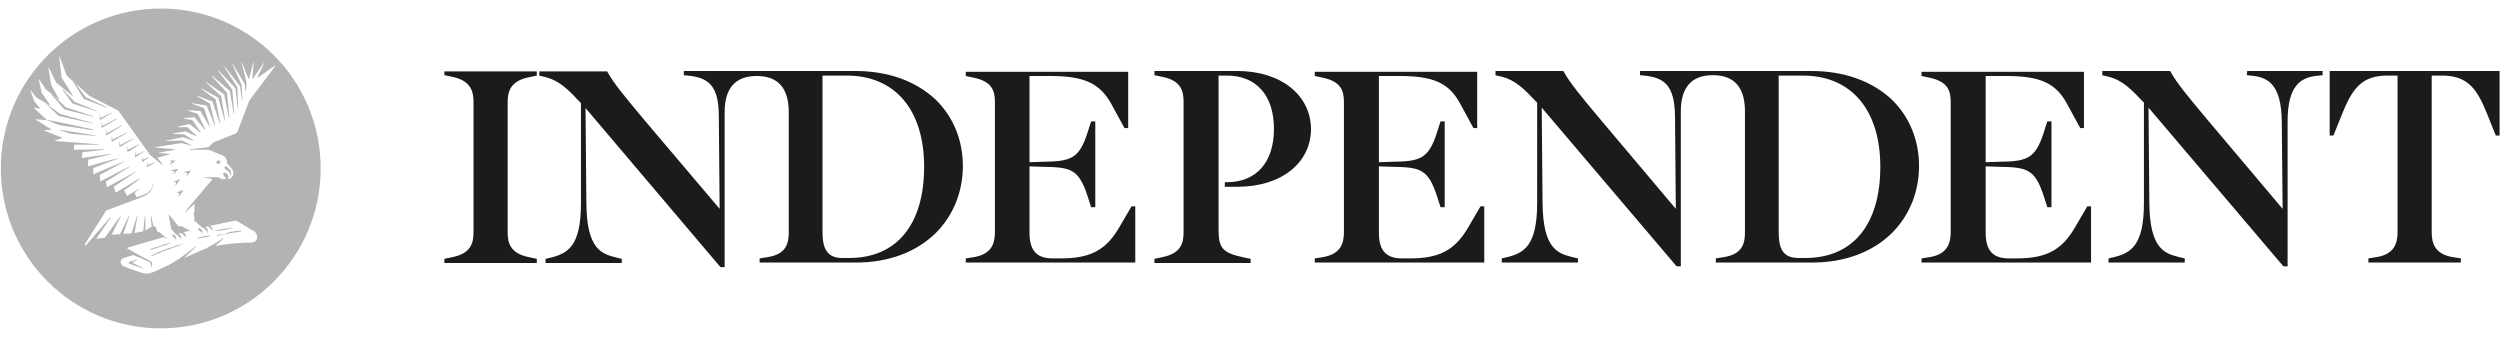 <?xml version="1.0" encoding="UTF-8"?>
<svg width="260px" height="35px" viewBox="0 0 260 35" version="1.1" xmlns="http://www.w3.org/2000/svg" xmlns:xlink="http://www.w3.org/1999/xlink">
    <title>the_independent-mono</title>
    <defs>
        <filter color-interpolation-filters="auto" id="filter-1">
            <feColorMatrix in="SourceGraphic" type="matrix" values="0 0 0 0 0 0 0 0 0 0 0 0 0 0 0 0 0 0 1 0"></feColorMatrix>
        </filter>
    </defs>
    <g id="Page-1" stroke="none" stroke-width="1" fill="none" fill-rule="evenodd">
        <g id="the_independent-mono" transform="translate(0.087, 0.887)">
            <g filter="url(#filter-1)" id="Page-1">
                <g transform="translate(46.08, 6.495)" id="logo" fill="#1C1B19" fill-rule="nonzero">
                    <g id="Group">
                        <path d="M0.047,0.435 L0.87,0.608 C2.819,0.998 3.078,2.167 3.078,3.207 L3.078,16.763 C3.078,17.889 2.819,18.972 0.87,19.362 L0.047,19.535 L0.047,19.968 L9.662,19.968 L9.662,19.535 L8.839,19.362 C6.89,18.972 6.63,17.889 6.63,16.763 L6.63,3.25 C6.63,2.167 6.89,1.041 8.839,0.651 L9.662,0.478 L9.662,0.045 L0.047,0.045 L0.047,0.435" id="Shape"></path>
                        <path d="M196.119,0.002 L196.119,6.715 L196.509,6.715 L197.505,4.246 C198.501,1.821 199.497,0.478 202.096,0.478 L203.179,0.478 L203.179,16.763 C203.179,17.803 202.919,19.059 200.97,19.362 L200.147,19.492 L200.147,19.925 L209.762,19.925 L209.762,19.492 L208.939,19.362 C206.99,19.059 206.73,17.803 206.73,16.763 L206.73,0.478 L207.813,0.478 C210.412,0.478 211.408,1.821 212.404,4.246 L213.4,6.715 L213.79,6.715 L213.79,0.002 L196.119,0.002" id="Shape_1_"></path>
                        <path d="M187.5,0.435 L188.279,0.521 C189.752,0.738 191.095,1.474 191.138,5.242 L191.225,14.338 L183.515,5.199 C181.22,2.47 180.267,1.301 179.574,0.088 L179.53,0.002 L172.471,0.002 L172.471,0.435 L172.601,0.478 C174.073,0.738 174.983,1.344 176.499,2.99 L176.802,3.293 L176.802,13.731 C176.802,18.193 175.416,18.929 173.683,19.362 L173.12,19.492 L173.12,19.925 L181.046,19.925 L181.046,19.492 L180.483,19.362 C178.967,18.972 177.408,18.539 177.365,13.731 L177.278,3.813 L191.268,20.272 L191.311,20.315 L191.744,20.315 L191.744,5.242 C191.744,1.431 193.174,0.738 194.603,0.521 L195.382,0.435 L195.382,0.002 L187.543,0.002 L187.5,0.435" id="Shape_2_"></path>
                        <path d="M106.464,16.373 C105.121,18.626 103.518,19.492 100.487,19.492 L99.664,19.492 C97.974,19.492 97.238,18.669 97.238,16.807 L97.238,9.92 L98.494,9.963 C101.526,10.007 102.349,10.137 103.302,13.082 L103.648,14.165 L104.081,14.165 L104.081,5.242 L103.648,5.242 L103.302,6.325 C102.392,9.227 101.483,9.4 98.494,9.444 L97.238,9.487 L97.238,0.521 L99.36,0.521 C102.955,0.521 104.558,1.258 105.727,3.467 L107.07,5.935 L107.46,5.935 L107.46,0.088 L90.568,0.088 L90.568,0.521 L91.391,0.695 C93.21,1.084 93.6,1.951 93.6,3.207 L93.6,16.763 C93.6,17.803 93.34,19.059 91.391,19.362 L90.568,19.492 L90.568,19.925 L108.196,19.925 L108.196,14.078 L107.806,14.078 L106.464,16.373" id="Shape_3_"></path>
                        <path d="M169.569,16.373 C168.226,18.626 166.624,19.492 163.592,19.492 L162.769,19.492 C161.08,19.492 160.343,18.669 160.343,16.807 L160.343,9.92 L161.599,9.963 C164.631,10.007 165.454,10.137 166.407,13.082 L166.753,14.165 L167.187,14.165 L167.187,5.242 L166.753,5.242 L166.407,6.325 C165.497,9.227 164.588,9.4 161.599,9.444 L160.343,9.487 L160.343,0.521 L162.466,0.521 C166.017,0.521 167.663,1.258 168.832,3.467 L170.175,5.935 L170.565,5.935 L170.565,0.088 L153.673,0.088 L153.673,0.521 L154.496,0.695 C156.315,1.084 156.705,1.951 156.705,3.207 L156.705,16.763 C156.705,17.803 156.445,19.059 154.496,19.362 L153.673,19.492 L153.673,19.925 L171.301,19.925 L171.301,14.078 L170.911,14.078 L169.569,16.373" id="Shape_4_"></path>
                        <path d="M39.374,16.72 L39.374,0.478 L41.886,0.478 C46.91,0.478 49.942,4.03 49.942,9.963 C49.942,15.984 47.083,19.449 42.146,19.449 L41.539,19.449 C39.763,19.492 39.374,18.366 39.374,16.72 M42.752,0.002 L24.951,0.002 L24.951,0.435 L25.73,0.521 C27.506,0.781 28.589,1.561 28.589,4.679 L28.676,14.338 L20.966,5.242 C18.714,2.557 17.718,1.344 17.025,0.132 L16.982,0.045 L9.922,0.045 L9.922,0.478 L10.052,0.521 C11.524,0.781 12.434,1.388 13.95,3.033 L14.253,3.337 L14.253,13.775 C14.253,18.236 12.867,18.972 11.134,19.405 L10.571,19.535 L10.571,19.968 L18.497,19.968 L18.497,19.535 L17.934,19.405 C16.418,19.016 14.859,18.582 14.816,13.775 L14.729,3.856 L28.762,20.401 L29.195,20.401 L29.195,4.29 C29.195,1.777 30.322,0.521 32.53,0.521 C34.739,0.521 35.865,1.777 35.865,4.29 L35.865,16.763 C35.865,17.933 35.606,19.059 33.657,19.362 L32.834,19.492 L32.834,19.925 L42.795,19.925 C46.26,19.925 49.119,18.842 51.154,16.85 C52.974,15.031 53.97,12.562 53.97,9.877 C53.97,7.191 52.974,4.766 51.154,2.99 C49.076,1.041 46.217,0.002 42.752,0.002" id="Shape_5_"></path>
                        <path d="M138.817,16.72 L138.817,0.478 L141.329,0.478 C146.354,0.478 149.385,4.03 149.385,9.963 C149.385,15.984 146.527,19.449 141.589,19.449 L140.983,19.449 C139.164,19.492 138.817,18.366 138.817,16.72 M142.196,0.002 L124.395,0.002 L124.395,0.435 L125.174,0.521 C126.95,0.781 127.989,1.561 128.033,4.679 L128.119,14.338 L120.41,5.199 C118.114,2.47 117.162,1.301 116.469,0.088 L116.425,0.002 L109.365,0.002 L109.365,0.435 L109.495,0.478 C110.968,0.738 111.878,1.344 113.393,2.99 L113.697,3.293 L113.697,13.731 C113.697,18.193 112.311,18.929 110.578,19.362 L110.015,19.492 L110.015,19.925 L117.941,19.925 L117.941,19.492 L117.378,19.362 C115.862,18.972 114.303,18.539 114.26,13.731 L114.173,3.813 L128.163,20.272 L128.206,20.315 L128.639,20.315 L128.639,4.203 C128.639,1.691 129.765,0.435 131.974,0.435 C134.183,0.435 135.309,1.691 135.309,4.203 L135.309,16.763 C135.309,17.933 135.049,19.059 133.1,19.362 L132.277,19.492 L132.277,19.925 L142.239,19.925 C145.704,19.925 148.563,18.842 150.598,16.85 C152.417,15.031 153.413,12.562 153.413,9.877 C153.413,7.191 152.417,4.766 150.598,2.99 C148.519,1.041 145.617,0.002 142.196,0.002" id="Shape_6_"></path>
                        <path d="M82.512,0.002 L73.893,0.002 L73.893,0.435 L74.716,0.608 C76.665,0.998 76.925,2.081 76.925,3.207 L76.925,16.763 C76.925,17.889 76.665,18.972 74.716,19.362 L73.893,19.535 L73.893,19.968 L83.898,19.968 L83.898,19.535 L83.248,19.405 C80.996,18.929 80.563,18.452 80.563,16.503 L80.563,0.478 L81.429,0.478 C84.504,0.478 86.324,2.557 86.324,6.022 C86.324,9.487 84.504,11.566 81.429,11.566 L81.213,11.566 L81.213,12.042 L82.555,12.042 C87.06,12.042 90.178,9.574 90.178,6.022 C90.135,2.47 87.017,0.002 82.512,0.002" id="Shape_7_"></path>
                        <path d="M70.168,16.373 C68.826,18.626 67.223,19.492 64.148,19.492 L63.325,19.492 C61.636,19.492 60.9,18.669 60.9,16.807 L60.9,9.92 L62.156,9.963 C65.187,10.007 66.01,10.137 66.963,13.082 L67.31,14.165 L67.743,14.165 L67.743,5.242 L67.31,5.242 L66.963,6.325 C66.054,9.227 65.144,9.4 62.156,9.444 L60.9,9.487 L60.9,0.521 L63.022,0.521 C66.573,0.521 68.219,1.258 69.432,3.467 L70.775,5.935 L71.164,5.935 L71.164,0.088 L54.273,0.088 L54.273,0.521 L55.096,0.695 C56.915,1.084 57.305,1.951 57.305,3.207 L57.305,16.763 C57.305,17.803 57.045,19.059 55.096,19.362 L54.273,19.492 L54.273,19.925 L71.901,19.925 L71.901,14.078 L71.511,14.078 L70.168,16.373" id="Shape_8_"></path>
                    </g>
                </g>
            </g>
            <path d="M16.632,7.46069873e-14 C25.857,7.46069873e-14 33.263,7.45 33.263,16.632 C33.263,25.814 25.814,33.263 16.632,33.263 C7.45,33.263 4.97379915e-14,25.814 4.97379915e-14,16.632 C4.97379915e-14,7.45 7.45,7.46069873e-14 16.632,7.46069873e-14 Z M6.107,4.981 L6.064,4.981 L6.324,7.19 L7.493,9.052 L7.45,9.095 L5.76,7.709 L4.981,6.15 L4.938,6.15 L5.241,7.969 L6.064,9.442 L6.02,9.485 L5.358,8.951 L6.757,10.265 L9.659,11.218 L9.659,11.261 L6.583,10.481 L5.284,8.966 L5.325,8.924 L4.678,8.402 L3.985,7.363 L3.941,7.363 L4.245,8.749 L5.111,10.005 L5.067,10.048 L4.553,9.749 L6.15,10.958 L9.572,11.911 L9.572,11.954 L6.02,11.174 L4.55,9.747 L3.725,9.269 L3.118,8.532 L3.075,8.532 L3.465,9.615 L4.071,10.395 L4.071,10.438 L3.465,10.308 L3.465,10.352 L4.764,11.564 L4.764,11.608 L3.638,11.521 L3.638,11.564 L5.241,12.56 L5.241,12.604 L4.504,12.647 L4.504,12.69 L6.367,13.427 L6.367,13.47 L5.631,13.73 L5.631,13.773 L10.135,14.12 L10.135,14.163 L7.623,14.163 L7.58,14.683 L10.741,14.639 L10.741,14.683 L8.489,14.943 L8.402,15.549 L11.478,15.116 L11.478,15.159 L9.095,15.722 L9.052,16.415 L12.214,15.549 L12.214,15.592 L9.615,16.588 L9.615,17.238 L12.82,15.895 L12.82,15.939 L10.265,17.325 L10.352,17.974 L13.47,16.372 L13.47,16.415 L10.915,18.018 L11.044,18.581 L14.076,16.935 L14.076,16.978 L11.737,18.537 L11.954,19.144 L14.423,17.671 L14.466,17.714 L12.82,18.927 L13.123,19.49 L14.336,18.754 L14.336,18.797 L13.903,19.187 L14.12,19.62 C14.163,19.577 14.293,19.577 14.379,19.534 C14.466,19.49 14.639,19.447 14.769,19.404 C14.856,19.36 14.899,19.36 14.986,19.317 C15.029,19.317 15.072,19.274 15.072,19.274 C15.116,19.274 15.159,19.23 15.159,19.23 C15.202,19.187 15.289,19.144 15.332,19.1 L15.376,19.057 L15.419,19.014 L15.451,18.982 L15.451,18.982 L15.592,18.841 L15.592,18.841 C15.636,18.797 15.636,18.797 15.636,18.754 C15.636,18.711 15.679,18.711 15.679,18.667 C15.679,18.624 15.722,18.624 15.722,18.581 C15.765,18.537 15.765,18.494 15.765,18.451 C15.765,18.407 15.809,18.364 15.809,18.321 L15.809,18.191 L15.809,18.191 L15.852,18.191 L15.852,18.321 L15.852,18.321 C15.852,18.364 15.852,18.407 15.809,18.451 C15.809,18.494 15.765,18.537 15.765,18.624 C15.765,18.667 15.722,18.667 15.722,18.711 C15.722,18.754 15.679,18.754 15.679,18.797 C15.679,18.826 15.66,18.836 15.647,18.852 L15.636,18.884 C15.636,18.927 15.592,18.927 15.592,18.971 L15.462,19.1 L15.419,19.144 L15.364,19.198 L15.364,19.198 L15.246,19.317 L15.246,19.317 C15.202,19.36 15.159,19.36 15.159,19.404 C15.116,19.404 15.072,19.447 15.029,19.447 C14.943,19.49 14.899,19.534 14.813,19.534 C14.683,19.577 14.423,19.707 14.423,19.707 L10.958,21.006 L8.706,24.558 L8.836,24.644 L11.391,21.699 L11.434,21.742 L9.918,23.951 L10.828,23.821 L12.474,21.526 L12.517,21.526 L11.521,23.518 L12.387,23.475 L13.34,21.526 L13.383,21.526 L12.734,23.432 L13.6,23.388 L14.163,21.569 L14.206,21.569 L13.903,23.345 L14.813,23.172 L14.986,21.526 L15.029,21.526 L15.029,23.085 L15.679,22.695 L15.592,21.526 L15.636,21.526 L15.852,22.609 L16.112,22.739 L16.285,23.215 L16.545,23.302 L17.065,23.735 L17.281,23.908 L17.281,23.951 L16.935,23.778 C14.85,24.362 13.206,24.866 13.087,24.902 L13.08,24.904 C13.427,25.077 13.903,25.381 14.379,25.641 C14.596,25.77 14.813,25.9 15.029,25.987 C15.116,26.03 15.246,26.117 15.332,26.16 C15.376,26.16 15.376,26.204 15.419,26.204 L15.462,26.204 C15.506,26.247 15.549,26.247 15.592,26.29 C15.679,26.377 15.722,26.42 15.722,26.507 C15.722,26.593 15.765,26.637 15.722,26.723 C15.722,26.767 15.722,26.81 15.679,26.853 L15.679,26.897 L15.679,26.897 L15.636,26.897 L15.636,26.723 L15.636,26.723 C15.636,26.68 15.636,26.593 15.592,26.55 C15.549,26.463 15.506,26.42 15.462,26.377 C15.433,26.348 15.405,26.338 15.376,26.322 L15.332,26.29 L15.289,26.29 L15.289,26.29 L15.202,26.247 C15.116,26.204 14.986,26.16 14.899,26.117 C14.683,26.03 14.466,25.9 14.206,25.814 L13.773,25.641 C13.47,25.727 12.95,25.9 12.777,25.944 C12.344,26.074 12.387,26.637 12.777,26.81 C13.47,27.07 13.773,27.2 14.596,27.46 C15.116,27.633 15.462,27.59 15.939,27.373 C16.285,27.243 16.848,26.94 17.541,26.637 C18.667,26.03 20.27,24.731 20.27,24.731 L20.313,24.774 L19.057,25.944 C19.827,25.597 20.529,25.285 21.071,25.068 L21.266,24.991 C21.916,24.644 22.522,24.298 23.128,23.865 L23.172,23.908 L22.306,24.688 C23.258,24.514 24.861,24.341 25.727,24.341 C26.853,24.471 26.853,23.475 26.29,23.128 C25.944,22.955 26.074,22.999 24.471,22.046 C24.471,22.046 23.258,22.262 21.699,22.609 C21.742,22.609 21.742,22.609 21.786,22.652 C21.829,22.652 21.829,22.695 21.872,22.695 C21.916,22.695 21.916,22.739 21.916,22.739 C21.959,22.782 22.002,22.825 22.002,22.869 L22.002,23.172 L22.002,23.172 L21.959,23.172 L21.959,23.042 L21.959,23.042 C21.959,23.042 21.959,22.999 21.916,22.999 C21.916,22.999 21.916,22.955 21.872,22.955 C21.872,22.955 21.872,22.912 21.829,22.912 C21.829,22.912 21.786,22.869 21.786,22.869 L21.71,22.793 C21.704,22.787 21.699,22.782 21.699,22.782 C21.699,22.782 21.656,22.739 21.656,22.739 C21.656,22.739 21.613,22.739 21.613,22.695 C21.613,22.695 21.569,22.695 21.569,22.652 L21.526,22.652 L21.179,22.739 L21.223,22.739 L21.223,22.739 C21.266,22.739 21.266,22.739 21.309,22.782 C21.353,22.782 21.353,22.825 21.396,22.825 C21.439,22.825 21.439,22.869 21.439,22.869 C21.439,22.897 21.459,22.907 21.471,22.923 L21.483,22.955 C21.483,22.999 21.526,22.999 21.526,23.042 L21.526,23.345 L21.526,23.345 L21.483,23.345 L21.483,23.215 L21.483,23.215 C21.483,23.215 21.483,23.172 21.439,23.172 L21.42,23.165 L21.42,23.165 L21.415,23.135 C21.412,23.131 21.407,23.128 21.396,23.128 C21.396,23.128 21.396,23.085 21.353,23.085 C21.353,23.085 21.309,23.042 21.309,23.042 L21.266,22.999 L21.266,22.999 L21.255,22.987 L21.255,22.987 L21.223,22.955 L21.223,22.955 C21.223,22.955 21.179,22.912 21.179,22.912 C21.179,22.912 21.136,22.912 21.136,22.869 C21.136,22.869 21.093,22.869 21.093,22.825 L21.006,22.825 L20.097,22.046 L20.14,21.829 L20.053,21.309 L20.14,21.093 L20.14,20.313 L19.187,21.179 L19.144,21.136 L22.002,17.758 L21.959,17.714 L21.136,17.585 L21.136,17.541 L22.652,17.541 C22.825,17.758 23.128,17.801 23.388,17.714 L23.388,17.671 L23.085,17.195 C23.085,17.195 23.172,17.151 23.215,17.108 C23.345,17.022 23.432,17.065 23.562,17.238 C23.692,17.411 23.735,17.628 23.605,17.714 L23.605,17.758 C23.821,17.714 23.995,17.628 24.081,17.455 C24.255,17.238 24.211,16.892 23.995,16.632 C23.821,16.415 23.518,16.112 23.518,16.112 C23.562,15.722 23.345,15.376 22.999,15.246 C22.176,14.899 21.569,14.683 21.569,14.683 L19.62,14.683 L19.62,14.639 L21.569,14.423 L22.132,13.903 L24.341,13.037 C24.471,12.994 24.601,12.864 24.644,12.734 C24.948,11.954 25.814,9.615 25.814,9.615 L28.542,5.977 L28.499,5.934 L26.723,7.19 L26.68,7.146 L27.416,5.631 L27.373,5.631 L26.204,7.32 L26.16,7.32 L26.29,5.631 L26.247,5.631 L25.814,7.32 L25.77,7.32 L25.077,5.631 L25.034,5.631 L25.554,7.666 L25.511,8.619 L25.467,8.619 L25.337,7.796 L24.125,5.76 L24.081,5.76 L25.034,7.926 L25.121,9.529 L25.077,9.529 L24.861,8.056 L23.302,6.064 L23.258,6.107 L24.601,8.186 L24.688,10.352 L24.644,10.352 L24.384,8.273 L22.652,6.453 L22.609,6.497 L24.081,8.446 L24.255,10.958 L24.211,10.958 L23.821,8.576 L22.002,7.016 L21.959,7.06 L23.518,8.749 L23.778,11.391 L23.735,11.391 L23.215,8.922 L21.396,7.666 L21.353,7.709 L22.912,9.095 L23.345,11.694 L23.302,11.694 L22.609,9.269 L20.876,8.316 L20.833,8.359 L22.349,9.442 L22.825,11.954 L22.782,11.954 L22.002,9.659 L20.357,9.052 L20.357,9.095 L21.742,9.875 L22.306,12.171 L22.262,12.171 L21.396,10.092 L19.837,9.832 L19.837,9.875 L21.136,10.352 L21.786,12.344 L21.742,12.344 L20.746,10.655 L19.447,10.568 L19.447,10.611 L20.486,10.958 L21.266,12.56 L21.223,12.604 L20.14,11.304 L18.971,11.391 L18.971,11.434 L19.923,11.608 L20.79,12.864 L20.746,12.907 L19.62,11.997 L18.364,12.301 L18.364,12.344 L19.404,12.344 L20.357,13.253 L20.357,13.297 L19.187,12.777 L17.888,12.994 L17.888,13.037 L19.057,13.08 L20.053,13.73 L20.053,13.773 L18.971,13.383 L17.195,13.73 L17.195,13.773 L18.841,13.73 L19.837,14.206 L19.837,14.25 L18.754,13.99 L16.069,14.423 L16.069,14.466 L18.148,14.639 L18.148,14.683 L16.458,14.986 L16.458,15.029 L17.585,15.116 L17.585,15.159 L16.285,15.506 L16.848,16.242 L16.805,16.285 L15.506,15.202 L12.214,10.611 L9.225,9.095 L7.729,7.762 L8.836,9.225 L11.044,10.265 L11.001,10.308 L8.619,9.399 L7.477,7.538 L6.843,6.973 L6.107,4.981 Z M14.163,26.117 L14.163,26.16 L13.643,26.42 L14.163,26.68 C14.293,26.723 14.423,26.81 14.553,26.853 L14.943,27.07 L14.163,26.81 L14.163,26.81 L13.383,26.55 C13.351,26.55 13.318,26.501 13.304,26.459 L13.297,26.42 L13.297,26.42 C13.297,26.377 13.34,26.377 13.383,26.334 L14.163,26.117 Z M19.171,24.39 L19.088,24.428 C19.052,24.442 19.014,24.457 18.971,24.471 L18.884,24.514 C18.797,24.558 18.754,24.558 18.667,24.601 C18.581,24.644 18.451,24.688 18.321,24.731 L17.628,24.991 C17.455,25.034 17.325,25.121 17.151,25.164 C17.065,25.207 16.978,25.207 16.892,25.251 C16.805,25.294 16.718,25.294 16.675,25.337 L16.588,25.381 C16.502,25.424 16.458,25.424 16.372,25.467 L16.285,25.511 C16.155,25.554 16.069,25.597 15.982,25.641 C15.939,25.641 15.895,25.684 15.852,25.684 L15.679,25.727 L15.636,25.684 C15.636,25.684 15.679,25.641 15.809,25.597 C15.852,25.597 15.895,25.554 15.939,25.554 C16.025,25.511 16.112,25.467 16.242,25.424 L16.285,25.381 C16.372,25.337 16.415,25.337 16.502,25.294 C16.545,25.294 16.588,25.251 16.588,25.251 C16.675,25.207 16.718,25.207 16.805,25.164 L17.065,25.077 C17.195,25.034 17.368,24.948 17.541,24.904 C17.801,24.818 18.018,24.731 18.278,24.644 L18.451,24.601 L18.624,24.558 C18.711,24.514 18.841,24.514 18.927,24.471 C19.025,24.439 19.098,24.406 19.165,24.392 L19.171,24.39 Z M17.714,24.341 L17.714,24.384 L17.585,24.428 C17.541,24.428 17.541,24.428 17.498,24.471 C17.411,24.514 17.368,24.514 17.281,24.558 L17.065,24.644 L17.022,24.644 C16.978,24.644 16.892,24.688 16.848,24.688 C16.675,24.731 16.502,24.818 16.329,24.861 L16.199,24.904 L15.809,25.034 L15.809,25.034 C15.765,25.034 15.679,25.077 15.636,25.077 C15.571,25.056 15.516,25.045 15.468,25.045 L15.408,25.052 L15.722,24.948 L15.722,24.948 L15.765,24.948 L15.852,24.904 C15.982,24.861 16.112,24.818 16.285,24.774 C16.458,24.731 16.675,24.644 16.805,24.601 L16.892,24.558 C16.935,24.558 17.022,24.514 17.065,24.514 L17.281,24.471 C17.368,24.428 17.455,24.428 17.541,24.384 L17.585,24.384 C17.65,24.384 17.69,24.36 17.706,24.348 L17.714,24.341 Z M18.018,23.562 C18.061,23.562 18.061,23.605 18.104,23.605 C18.148,23.605 18.148,23.648 18.148,23.648 L18.148,23.692 L18.191,23.735 L18.191,23.735 C18.191,23.778 18.234,23.778 18.234,23.821 L18.234,24.125 L18.234,24.125 L18.191,24.125 L18.191,23.995 C18.191,23.995 18.191,23.951 18.148,23.951 C18.148,23.951 18.148,23.908 18.104,23.908 C18.104,23.908 18.061,23.865 18.061,23.865 L17.974,23.778 L17.974,23.778 C17.974,23.778 17.931,23.735 17.931,23.735 L17.92,23.724 L17.92,23.724 L17.888,23.692 L17.888,23.692 C17.888,23.692 17.844,23.692 17.844,23.648 C17.844,23.648 17.801,23.648 17.801,23.605 C17.801,23.572 17.801,23.589 17.783,23.581 L17.758,23.562 C17.758,23.529 17.782,23.521 17.794,23.519 L17.931,23.518 C17.974,23.518 17.974,23.518 18.018,23.562 Z M17.498,21.439 L18.494,22.652 L18.841,22.652 L19.707,23.128 C19.534,23.128 19.305,23.184 19.087,23.228 L18.927,23.258 L18.927,23.258 C18.971,23.258 18.971,23.258 19.014,23.302 C19.057,23.302 19.057,23.345 19.1,23.345 C19.144,23.345 19.144,23.388 19.144,23.388 C19.144,23.432 19.187,23.432 19.187,23.475 C19.187,23.518 19.23,23.518 19.23,23.562 L19.23,23.865 L19.23,23.865 L19.187,23.865 L19.187,23.735 L19.187,23.735 C19.187,23.735 19.187,23.692 19.144,23.692 C19.144,23.692 19.144,23.648 19.1,23.648 C19.1,23.648 19.057,23.605 19.057,23.605 C19.057,23.605 19.014,23.562 19.014,23.562 L18.938,23.486 C18.932,23.48 18.927,23.475 18.927,23.475 C18.927,23.475 18.884,23.432 18.884,23.432 C18.884,23.432 18.841,23.432 18.841,23.388 C18.841,23.345 18.797,23.388 18.797,23.345 L18.754,23.345 L18.754,23.345 C18.689,23.378 18.624,23.386 18.541,23.406 L18.451,23.432 L18.451,23.432 C18.494,23.432 18.494,23.432 18.537,23.475 C18.581,23.475 18.581,23.518 18.624,23.518 C18.667,23.518 18.667,23.562 18.667,23.562 C18.667,23.59 18.687,23.6 18.699,23.616 L18.711,23.648 C18.711,23.692 18.754,23.692 18.754,23.735 L18.754,24.038 L18.754,24.038 L18.711,24.038 L18.711,23.908 L18.711,23.908 C18.711,23.908 18.711,23.865 18.667,23.865 C18.667,23.865 18.667,23.821 18.624,23.821 C18.581,23.821 18.581,23.778 18.581,23.778 C18.581,23.778 18.537,23.735 18.537,23.735 L18.494,23.692 L18.494,23.692 C18.494,23.692 18.451,23.648 18.451,23.648 C18.451,23.648 18.407,23.605 18.407,23.605 C18.407,23.605 18.364,23.605 18.364,23.562 L18.321,23.518 L18.234,23.518 L17.714,22.912 L17.455,21.483 L17.498,21.439 Z M21.742,23.605 L21.742,23.692 L21.656,23.692 C21.613,23.692 21.569,23.735 21.526,23.735 C21.483,23.735 21.396,23.778 21.309,23.778 C21.223,23.778 21.136,23.821 21.049,23.821 L21.006,23.821 C20.92,23.821 20.833,23.865 20.79,23.865 C20.703,23.865 20.616,23.908 20.573,23.908 L20.357,23.908 L20.357,23.865 L20.443,23.865 C20.486,23.865 20.53,23.821 20.573,23.821 C20.703,23.778 20.92,23.735 21.049,23.692 C21.136,23.692 21.223,23.648 21.309,23.648 C21.396,23.648 21.483,23.605 21.526,23.605 L21.742,23.605 Z M25.034,23.085 L25.034,23.128 L24.904,23.215 L24.818,23.215 C24.774,23.215 24.688,23.215 24.644,23.258 L24.514,23.258 L24.514,23.258 C24.428,23.258 24.341,23.302 24.211,23.302 L23.995,23.345 L23.951,23.345 C23.908,23.345 23.821,23.345 23.778,23.388 L23.605,23.432 C23.518,23.432 23.432,23.475 23.302,23.475 C23.258,23.475 23.172,23.475 23.128,23.518 L23.085,23.518 C22.999,23.518 22.955,23.518 22.869,23.562 C22.782,23.562 22.739,23.562 22.652,23.605 L22.435,23.605 L22.435,23.562 L22.565,23.518 L22.652,23.518 L22.652,23.518 C22.695,23.518 22.782,23.475 22.869,23.475 L23.128,23.475 C23.172,23.475 23.215,23.475 23.258,23.432 C23.345,23.432 23.388,23.388 23.475,23.388 L23.735,23.258 L23.995,23.215 L24.211,23.172 C24.298,23.172 24.384,23.172 24.471,23.128 L24.601,23.128 C24.688,23.128 24.774,23.128 24.861,23.085 L25.034,23.085 Z M20.703,22.869 C20.746,22.869 20.79,22.912 20.833,22.955 L20.844,22.966 L20.844,22.966 L20.876,22.999 L20.876,22.999 C20.876,23.027 20.895,23.037 20.908,23.053 L20.92,23.085 C20.92,23.128 20.963,23.128 20.963,23.172 L20.963,23.475 L20.963,23.475 L20.92,23.475 L20.92,23.345 L20.92,23.345 C20.92,23.345 20.92,23.302 20.876,23.302 C20.876,23.302 20.876,23.258 20.833,23.258 C20.833,23.258 20.833,23.215 20.79,23.215 L20.778,23.204 L20.778,23.204 L20.703,23.128 L20.703,23.128 L20.66,23.128 L20.66,23.128 C20.66,23.128 20.66,23.128 20.654,23.123 L20.616,23.085 L20.616,23.085 C20.616,23.085 20.573,23.042 20.573,23.042 L20.562,23.031 L20.562,23.031 L20.53,22.999 L20.53,22.999 C20.53,22.999 20.486,22.999 20.486,22.955 C20.486,22.923 20.511,22.915 20.505,22.913 L20.486,22.912 L20.486,22.912 C20.53,22.869 20.573,22.869 20.573,22.869 L20.703,22.869 L20.703,22.869 Z M24.081,22.825 L24.081,22.869 L23.951,22.869 C23.908,22.869 23.865,22.912 23.778,22.912 C23.735,22.912 23.692,22.955 23.605,22.955 C23.562,22.955 23.518,22.955 23.475,22.999 C23.388,22.999 23.302,23.042 23.172,23.042 L23.128,23.042 C22.912,23.085 22.695,23.128 22.479,23.128 L22.306,23.128 L22.262,23.085 L22.392,23.085 L22.392,23.085 C22.435,23.085 22.479,23.042 22.522,23.042 C22.652,23.009 22.831,22.977 23.003,22.944 L23.172,22.912 C23.302,22.912 23.388,22.869 23.518,22.869 C23.583,22.869 23.673,22.844 23.731,22.832 L23.778,22.825 L24.081,22.825 Z M18.927,18.884 L18.971,18.927 L18.537,19.534 L18.494,19.534 L18.537,19.187 L18.234,19.144 L18.927,18.884 Z M18.624,17.758 L18.624,17.801 L18.191,18.407 L18.148,18.407 L18.234,18.061 L17.931,18.018 L18.624,17.758 Z M23.388,16.372 C23.504,16.458 23.6,16.564 23.703,16.664 L23.865,16.805 C23.865,16.805 23.908,16.848 23.908,16.848 L23.908,16.935 C23.908,16.978 23.908,16.978 23.951,17.022 L23.951,17.281 L23.951,17.281 C23.951,17.325 23.951,17.325 23.908,17.368 L23.908,17.455 L23.865,17.455 L23.865,17.195 C23.865,17.195 23.865,17.151 23.821,17.151 C23.821,17.151 23.821,17.108 23.778,17.108 L23.778,17.022 L23.778,17.022 C23.778,17.022 23.735,16.978 23.735,16.978 C23.562,16.848 23.388,16.718 23.215,16.588 L23.388,16.372 Z M19.793,16.848 L19.36,17.411 L19.317,17.411 L19.404,17.108 L19.1,17.022 L19.1,16.978 L19.793,16.848 Z M18.494,16.675 L17.974,17.238 L17.931,17.238 L18.061,16.935 L17.714,16.848 L17.714,16.805 L18.494,16.675 Z M15.982,15.982 L16.025,16.025 L15.202,16.502 L15.202,16.069 L15.246,16.069 L15.289,16.285 L15.982,15.982 Z M18.148,15.809 L18.148,15.852 L17.671,16.199 L17.628,16.155 L17.758,15.939 L17.541,15.809 L18.148,15.809 Z M22.652,15.765 L22.695,15.809 C22.687,15.817 22.683,15.821 22.677,15.827 L22.652,15.852 L22.652,15.852 L22.652,15.895 L22.652,15.895 L22.739,15.895 L22.739,15.895 L22.739,15.809 L22.782,15.809 C22.782,15.809 22.782,15.833 22.8,15.845 L22.825,15.852 L22.825,15.982 C22.825,16.025 22.825,16.025 22.782,16.069 C22.782,16.101 22.758,16.109 22.727,16.13 L22.695,16.155 L22.609,16.155 C22.576,16.155 22.544,16.155 22.53,16.137 L22.522,16.112 C22.522,16.112 22.479,16.112 22.479,16.069 L22.435,16.069 L22.435,16.069 L22.392,16.025 L22.392,16.025 C22.392,16.025 22.349,15.982 22.349,15.982 L22.349,15.895 L22.349,15.895 C22.435,15.982 22.479,15.982 22.479,15.939 C22.479,15.906 22.479,15.898 22.497,15.878 L22.522,15.852 L22.522,15.852 L22.523,15.851 L22.565,15.809 L22.565,15.809 C22.565,15.809 22.59,15.809 22.602,15.791 L22.609,15.765 L22.652,15.765 Z M15.332,15.462 L15.376,15.506 L14.683,15.982 L14.683,15.506 L14.726,15.506 L14.769,15.722 L15.332,15.462 Z M14.813,14.856 L14.856,14.899 L13.99,15.462 L13.946,15.462 L13.946,14.943 L13.99,14.943 L14.033,15.246 L14.813,14.856 Z M14.336,14.12 L14.379,14.163 L13.167,14.943 L13.123,14.379 L13.167,14.379 L13.21,14.683 L14.336,14.12 Z M13.73,13.513 L13.773,13.557 L12.344,14.423 L12.301,13.86 L12.344,13.86 L12.387,14.206 L13.73,13.513 Z M13.123,12.864 L13.167,12.907 L11.564,13.86 L11.521,13.86 L11.521,13.297 L11.564,13.297 L11.608,13.643 L13.123,12.864 Z M6.107,12.604 L9.875,13.21 L9.875,13.253 L7.363,13.037 L6.107,12.647 L6.107,12.604 Z M12.56,12.127 L12.604,12.171 L10.958,13.21 L10.915,12.647 L10.958,12.647 L11.001,12.994 L12.56,12.127 Z M4.808,11.564 L9.572,12.56 L9.572,12.647 L6.064,12.127 L4.808,11.608 L4.808,11.564 Z M12.041,11.434 L12.084,11.478 L10.481,12.43 L10.481,11.867 L10.525,11.867 L10.568,12.214 L12.041,11.434 Z M11.478,10.828 L11.521,10.871 L10.308,11.608 L10.265,11.044 L10.308,11.044 L10.352,11.391 L11.478,10.828 Z M6.453,8.402 L7.666,9.702 L10.005,10.655 L10.005,10.698 L7.45,9.875 L6.41,8.446 L6.453,8.402 Z" id="Combined-Shape" fill-opacity="0.3" fill="#000000" fill-rule="nonzero"></path>
        </g>
    </g>
</svg>